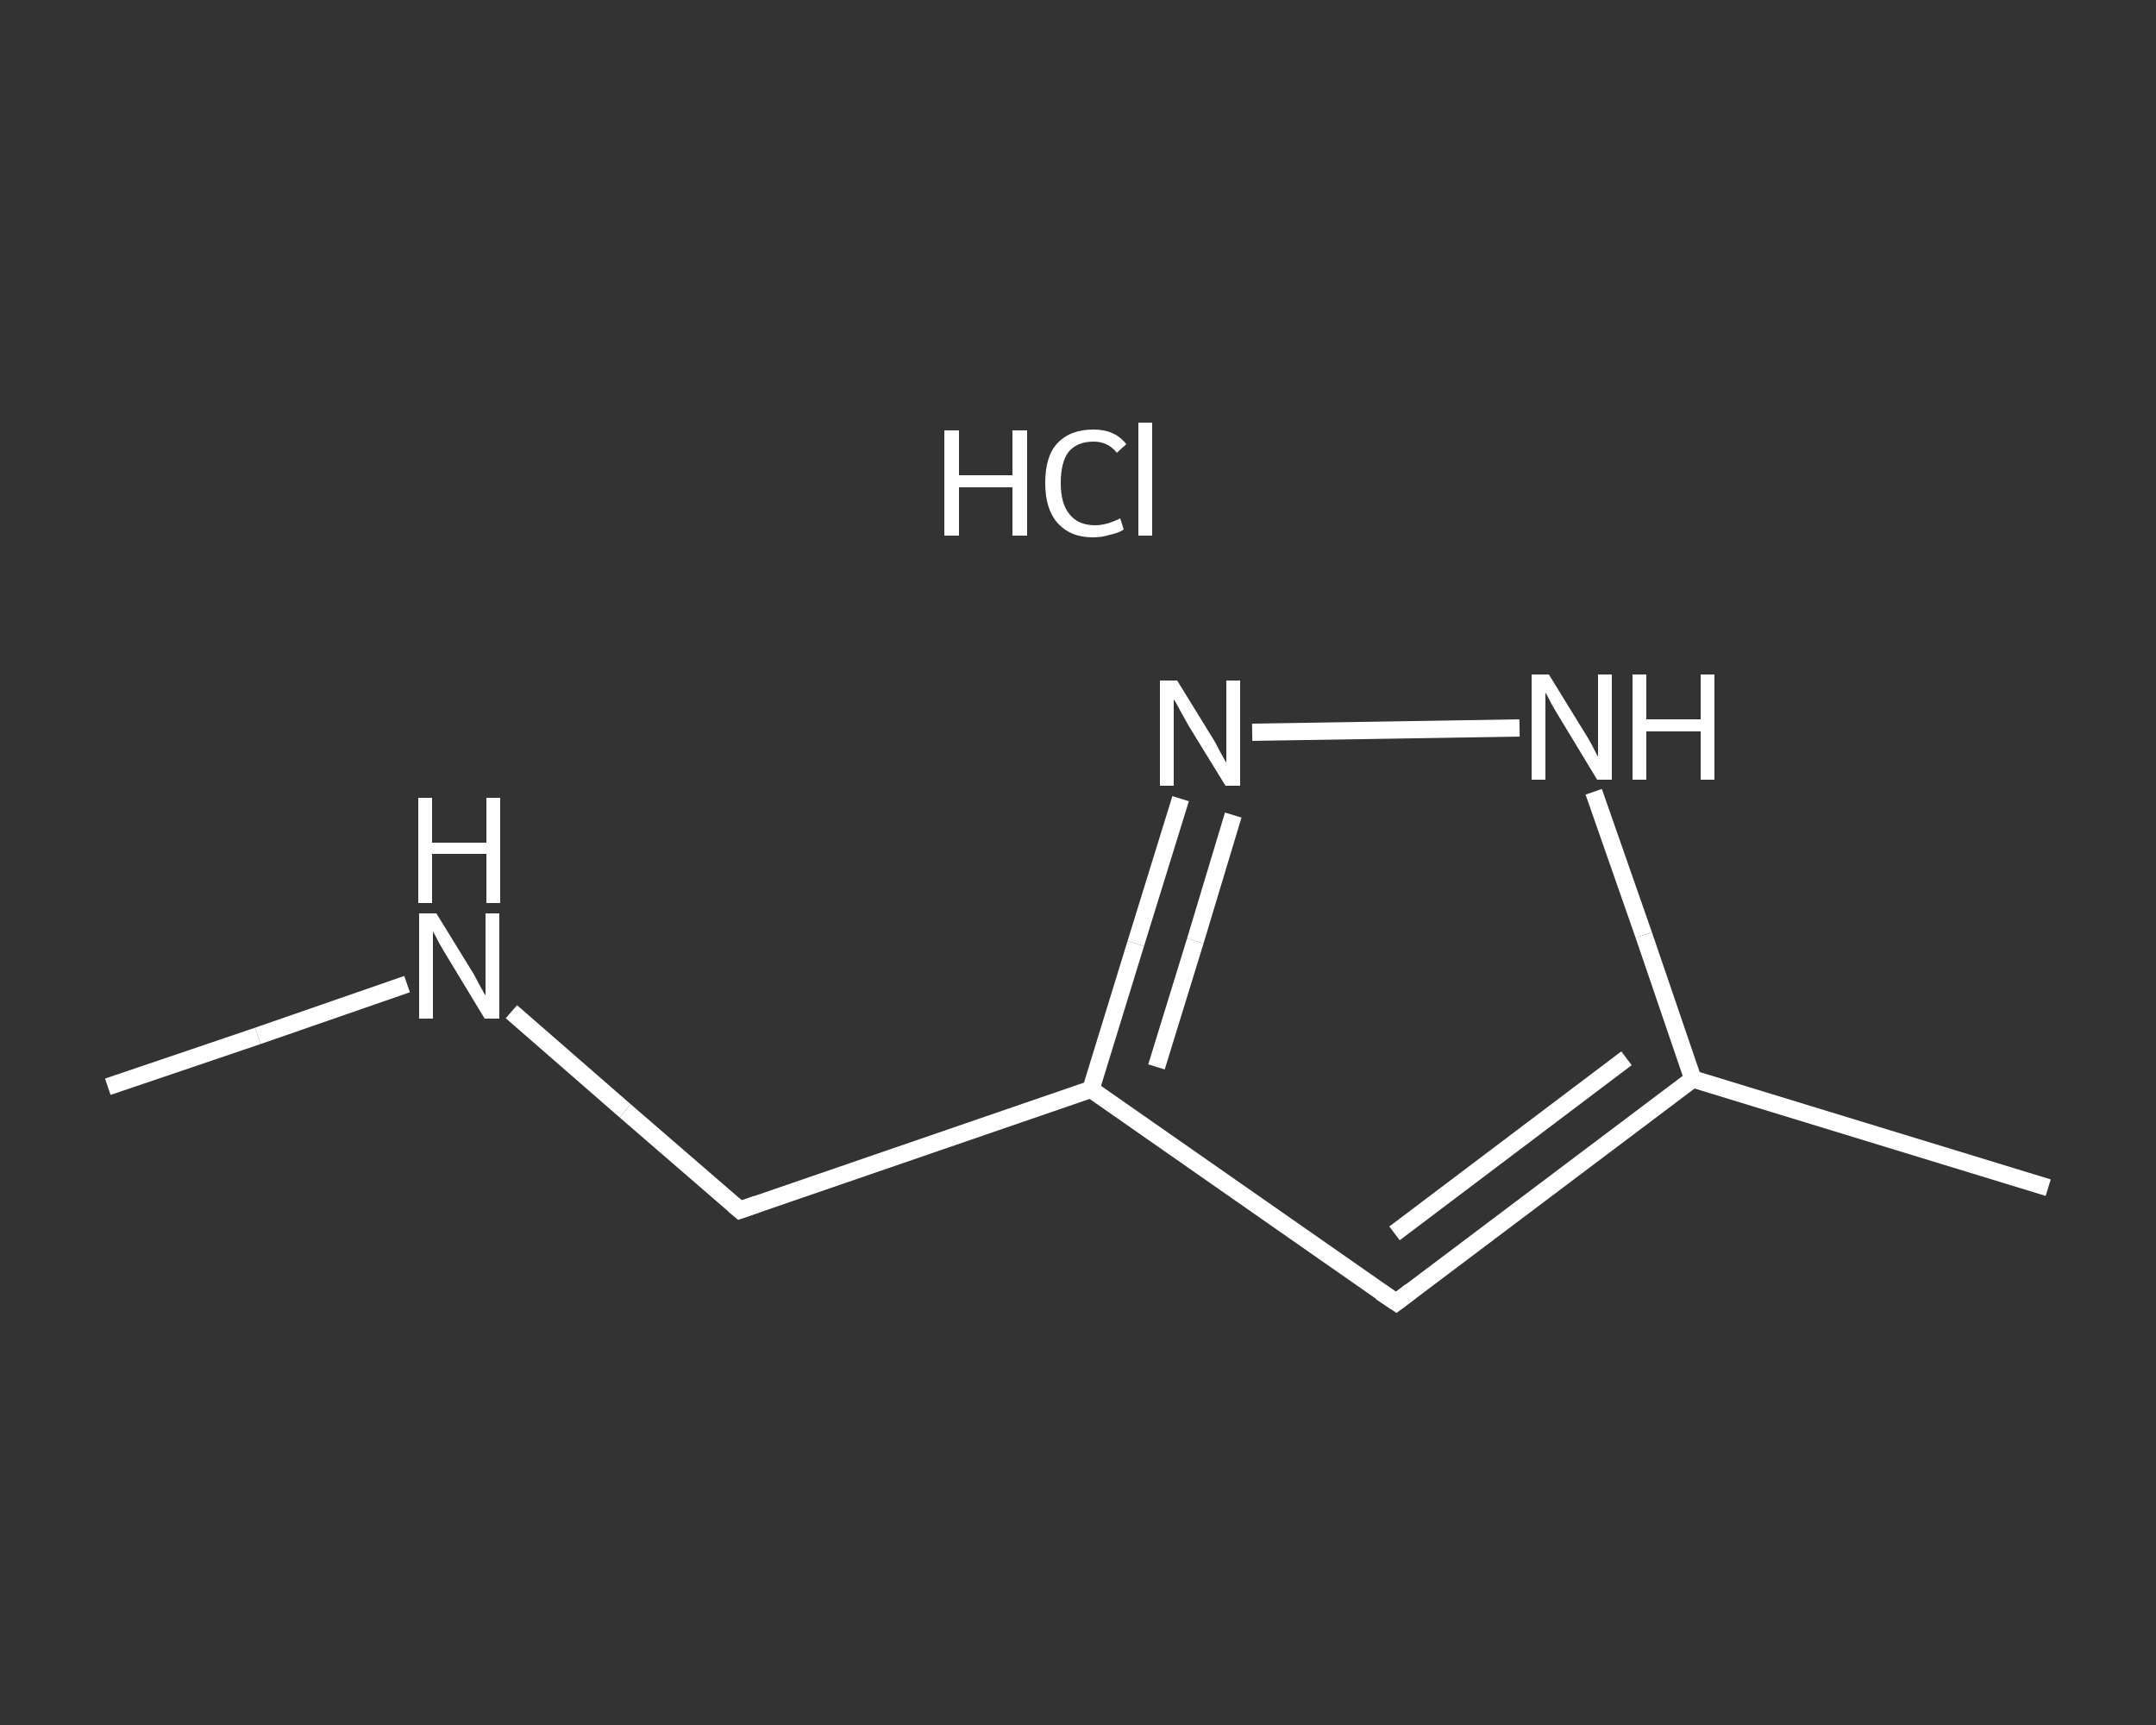<?xml version='1.0' encoding='iso-8859-1'?>
<svg version='1.1' baseProfile='full'
              xmlns='http://www.w3.org/2000/svg'
                      xmlns:rdkit='http://www.rdkit.org/xml'
                      xmlns:xlink='http://www.w3.org/1999/xlink'
                  xml:space='preserve'
width='250px' height='200px' viewBox='0 0 250 200'>
<rect x="0" y="0" width="250" height="200" fill="#333333" stroke="none"/>
<!-- END OF HEADER -->
<rect style='opacity:1.0;fill:transparent;stroke:none' width='250.0' height='200.0' x='0.0' y='0.0'> </rect>
<path class='bond-0 atom-0 atom-1' d='M 12.5,126.0 L 29.9,120.1' style='fill:none;fill-rule:evenodd;stroke:#FFFFFF;stroke-width:2.0px;stroke-linecap:butt;stroke-linejoin:miter;stroke-opacity:1' />
<path class='bond-0 atom-0 atom-1' d='M 29.9,120.1 L 47.2,114.1' style='fill:none;fill-rule:evenodd;stroke:#FFFFFF;stroke-width:2.0px;stroke-linecap:butt;stroke-linejoin:miter;stroke-opacity:1' />
<path class='bond-1 atom-1 atom-2' d='M 59.3,117.3 L 72.5,128.8' style='fill:none;fill-rule:evenodd;stroke:#FFFFFF;stroke-width:2.0px;stroke-linecap:butt;stroke-linejoin:miter;stroke-opacity:1' />
<path class='bond-1 atom-1 atom-2' d='M 72.5,128.8 L 85.8,140.3' style='fill:none;fill-rule:evenodd;stroke:#FFFFFF;stroke-width:2.0px;stroke-linecap:butt;stroke-linejoin:miter;stroke-opacity:1' />
<path class='bond-2 atom-2 atom-3' d='M 85.8,140.3 L 126.5,126.3' style='fill:none;fill-rule:evenodd;stroke:#FFFFFF;stroke-width:2.0px;stroke-linecap:butt;stroke-linejoin:miter;stroke-opacity:1' />
<path class='bond-3 atom-3 atom-4' d='M 126.5,126.3 L 161.9,151.0' style='fill:none;fill-rule:evenodd;stroke:#FFFFFF;stroke-width:2.0px;stroke-linecap:butt;stroke-linejoin:miter;stroke-opacity:1' />
<path class='bond-4 atom-4 atom-5' d='M 161.9,151.0 L 196.3,125.1' style='fill:none;fill-rule:evenodd;stroke:#FFFFFF;stroke-width:2.0px;stroke-linecap:butt;stroke-linejoin:miter;stroke-opacity:1' />
<path class='bond-4 atom-4 atom-5' d='M 161.7,143.0 L 188.6,122.7' style='fill:none;fill-rule:evenodd;stroke:#FFFFFF;stroke-width:2.0px;stroke-linecap:butt;stroke-linejoin:miter;stroke-opacity:1' />
<path class='bond-5 atom-5 atom-6' d='M 196.3,125.1 L 237.5,137.7' style='fill:none;fill-rule:evenodd;stroke:#FFFFFF;stroke-width:2.0px;stroke-linecap:butt;stroke-linejoin:miter;stroke-opacity:1' />
<path class='bond-6 atom-5 atom-7' d='M 196.3,125.1 L 190.6,108.4' style='fill:none;fill-rule:evenodd;stroke:#FFFFFF;stroke-width:2.0px;stroke-linecap:butt;stroke-linejoin:miter;stroke-opacity:1' />
<path class='bond-6 atom-5 atom-7' d='M 190.6,108.4 L 184.8,91.8' style='fill:none;fill-rule:evenodd;stroke:#FFFFFF;stroke-width:2.0px;stroke-linecap:butt;stroke-linejoin:miter;stroke-opacity:1' />
<path class='bond-7 atom-7 atom-8' d='M 176.2,84.4 L 145.2,84.9' style='fill:none;fill-rule:evenodd;stroke:#FFFFFF;stroke-width:2.0px;stroke-linecap:butt;stroke-linejoin:miter;stroke-opacity:1' />
<path class='bond-8 atom-8 atom-3' d='M 136.9,92.6 L 131.7,109.4' style='fill:none;fill-rule:evenodd;stroke:#FFFFFF;stroke-width:2.0px;stroke-linecap:butt;stroke-linejoin:miter;stroke-opacity:1' />
<path class='bond-8 atom-8 atom-3' d='M 131.7,109.4 L 126.5,126.3' style='fill:none;fill-rule:evenodd;stroke:#FFFFFF;stroke-width:2.0px;stroke-linecap:butt;stroke-linejoin:miter;stroke-opacity:1' />
<path class='bond-8 atom-8 atom-3' d='M 143.0,94.5 L 138.6,109.1' style='fill:none;fill-rule:evenodd;stroke:#FFFFFF;stroke-width:2.0px;stroke-linecap:butt;stroke-linejoin:miter;stroke-opacity:1' />
<path class='bond-8 atom-8 atom-3' d='M 138.6,109.1 L 134.1,123.7' style='fill:none;fill-rule:evenodd;stroke:#FFFFFF;stroke-width:2.0px;stroke-linecap:butt;stroke-linejoin:miter;stroke-opacity:1' />
<path d='M 85.1,139.7 L 85.8,140.3 L 87.8,139.6' style='fill:none;stroke:#FFFFFF;stroke-width:2.0px;stroke-linecap:butt;stroke-linejoin:miter;stroke-opacity:1;' />
<path d='M 160.1,149.8 L 161.9,151.0 L 163.6,149.7' style='fill:none;stroke:#FFFFFF;stroke-width:2.0px;stroke-linecap:butt;stroke-linejoin:miter;stroke-opacity:1;' />
<path class='atom-1' d='M 50.6 105.9
L 54.6 112.4
Q 55.0 113.0, 55.6 114.2
Q 56.2 115.3, 56.3 115.4
L 56.3 105.9
L 57.9 105.9
L 57.9 118.1
L 56.2 118.1
L 51.9 111.0
Q 51.4 110.2, 50.9 109.3
Q 50.4 108.3, 50.2 108.0
L 50.2 118.1
L 48.6 118.1
L 48.6 105.9
L 50.6 105.9
' fill='#FFFFFF'/>
<path class='atom-1' d='M 48.5 92.5
L 50.1 92.5
L 50.1 97.7
L 56.4 97.7
L 56.4 92.5
L 58.0 92.5
L 58.0 104.7
L 56.4 104.7
L 56.4 99.0
L 50.1 99.0
L 50.1 104.7
L 48.5 104.7
L 48.5 92.5
' fill='#FFFFFF'/>
<path class='atom-7' d='M 179.6 78.2
L 183.6 84.7
Q 184.0 85.3, 184.6 86.4
Q 185.2 87.6, 185.3 87.7
L 185.3 78.2
L 186.9 78.2
L 186.9 90.4
L 185.2 90.4
L 180.9 83.3
Q 180.4 82.5, 179.9 81.6
Q 179.4 80.6, 179.2 80.3
L 179.2 90.4
L 177.6 90.4
L 177.6 78.2
L 179.6 78.2
' fill='#FFFFFF'/>
<path class='atom-7' d='M 189.3 78.2
L 190.9 78.2
L 190.9 83.4
L 197.2 83.4
L 197.2 78.2
L 198.8 78.2
L 198.8 90.4
L 197.2 90.4
L 197.2 84.8
L 190.9 84.8
L 190.9 90.4
L 189.3 90.4
L 189.3 78.2
' fill='#FFFFFF'/>
<path class='atom-8' d='M 136.5 78.9
L 140.5 85.4
Q 140.9 86.0, 141.5 87.2
Q 142.1 88.3, 142.2 88.4
L 142.2 78.9
L 143.8 78.9
L 143.8 91.1
L 142.1 91.1
L 137.8 84.1
Q 137.3 83.2, 136.8 82.3
Q 136.3 81.3, 136.1 81.1
L 136.1 91.1
L 134.5 91.1
L 134.5 78.9
L 136.5 78.9
' fill='#FFFFFF'/>
<path class='atom-9' d='M 109.5 49.9
L 111.2 49.9
L 111.2 55.1
L 117.4 55.1
L 117.4 49.9
L 119.1 49.9
L 119.1 62.1
L 117.4 62.1
L 117.4 56.5
L 111.2 56.5
L 111.2 62.1
L 109.5 62.1
L 109.5 49.9
' fill='#FFFFFF'/>
<path class='atom-9' d='M 121.2 56.0
Q 121.2 52.9, 122.6 51.4
Q 124.1 49.8, 126.8 49.8
Q 129.3 49.8, 130.6 51.5
L 129.5 52.5
Q 128.5 51.2, 126.8 51.2
Q 124.9 51.2, 123.9 52.4
Q 123.0 53.6, 123.0 56.0
Q 123.0 58.4, 124.0 59.6
Q 125.0 60.9, 127.0 60.9
Q 128.3 60.9, 129.9 60.1
L 130.3 61.4
Q 129.7 61.8, 128.7 62.0
Q 127.8 62.3, 126.7 62.3
Q 124.1 62.3, 122.6 60.6
Q 121.2 59.0, 121.2 56.0
' fill='#FFFFFF'/>
<path class='atom-9' d='M 132.0 49.0
L 133.6 49.0
L 133.6 62.1
L 132.0 62.1
L 132.0 49.0
' fill='#FFFFFF'/>
</svg>
